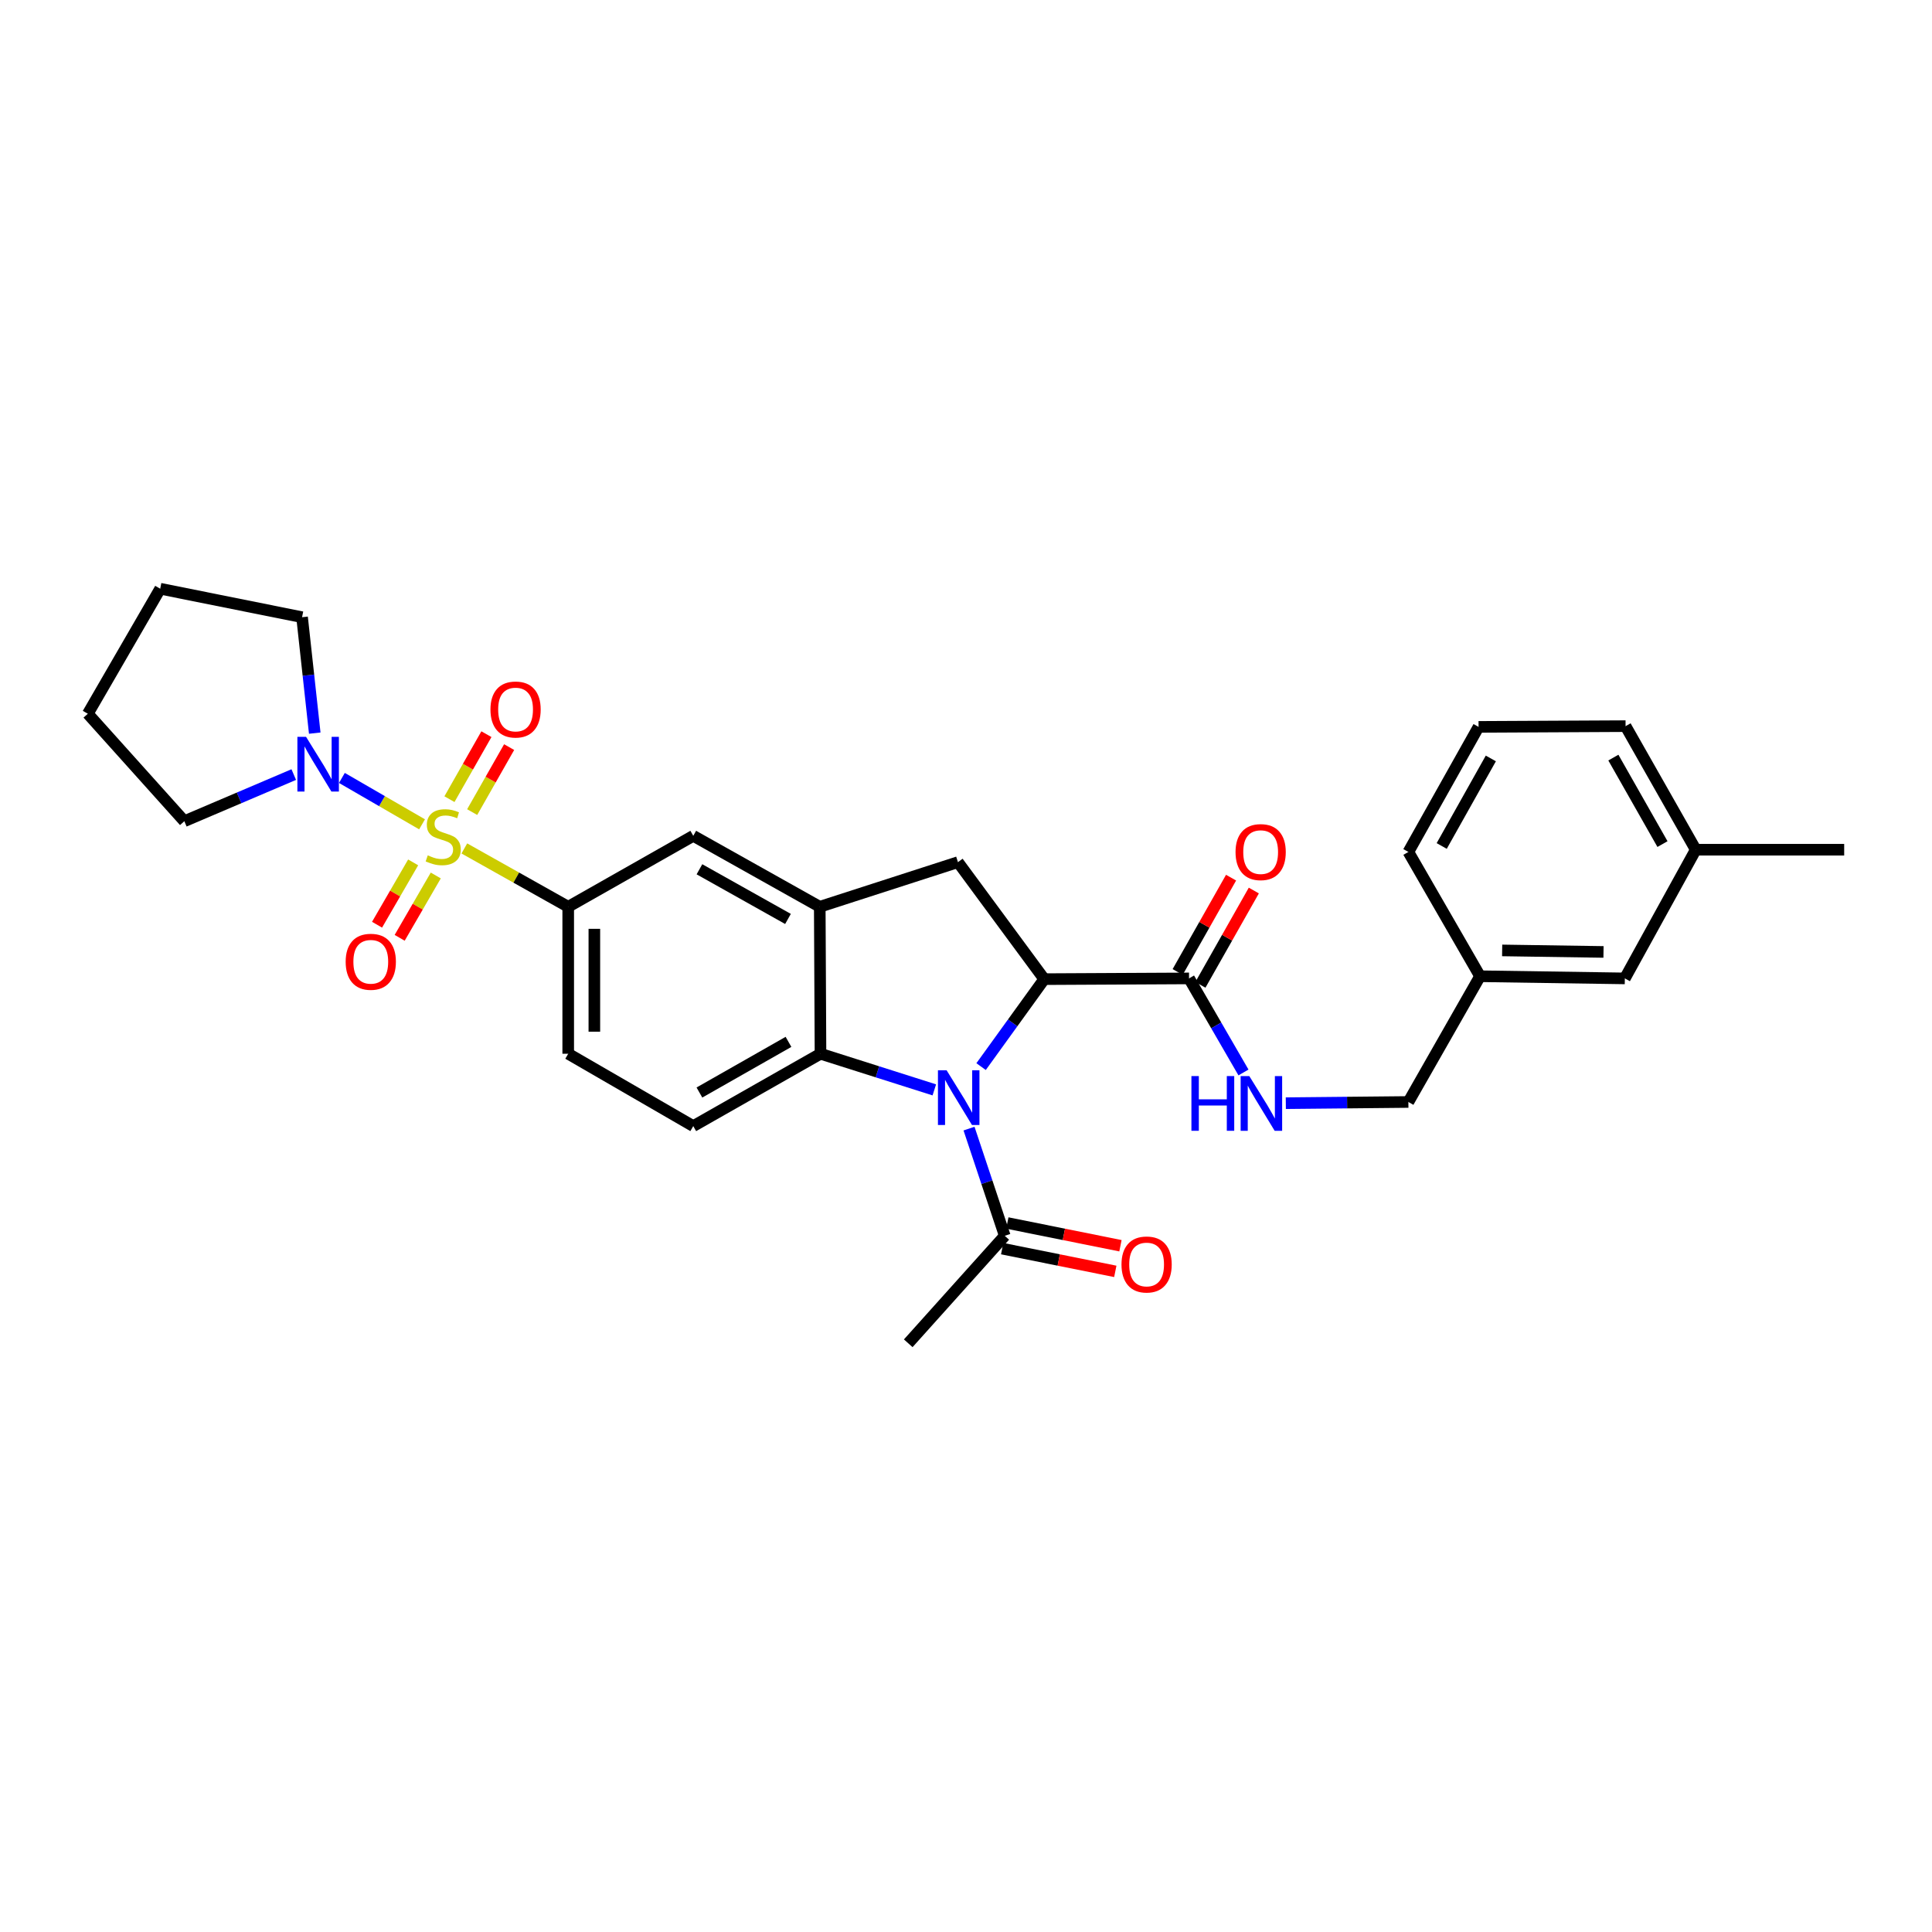 <?xml version='1.0' encoding='iso-8859-1'?>
<svg version='1.1' baseProfile='full'
              xmlns='http://www.w3.org/2000/svg'
                      xmlns:rdkit='http://www.rdkit.org/xml'
                      xmlns:xlink='http://www.w3.org/1999/xlink'
                  xml:space='preserve'
width='1000px' height='1000px' viewBox='0 0 1000 1000'>
<!-- END OF HEADER -->
<rect style='opacity:1.0;fill:#FFFFFF;stroke:none' width='1000' height='1000' x='0' y='0'> </rect>
<path class='bond-4' d='M 240.341,439.152 L 267.223,454.251' style='fill:none;fill-rule:evenodd;stroke:#CCCC00;stroke-width:6px;stroke-linecap:butt;stroke-linejoin:miter;stroke-opacity:1' />
<path class='bond-4' d='M 267.223,454.251 L 294.104,469.35' style='fill:none;fill-rule:evenodd;stroke:#000000;stroke-width:6px;stroke-linecap:butt;stroke-linejoin:miter;stroke-opacity:1' />
<path class='bond-5' d='M 218.456,426.672 L 197.71,414.664' style='fill:none;fill-rule:evenodd;stroke:#CCCC00;stroke-width:6px;stroke-linecap:butt;stroke-linejoin:miter;stroke-opacity:1' />
<path class='bond-5' d='M 197.71,414.664 L 176.965,402.656' style='fill:none;fill-rule:evenodd;stroke:#0000FF;stroke-width:6px;stroke-linecap:butt;stroke-linejoin:miter;stroke-opacity:1' />
<path class='bond-10' d='M 244.396,420.341 L 253.963,403.52' style='fill:none;fill-rule:evenodd;stroke:#CCCC00;stroke-width:6px;stroke-linecap:butt;stroke-linejoin:miter;stroke-opacity:1' />
<path class='bond-10' d='M 253.963,403.52 L 263.53,386.7' style='fill:none;fill-rule:evenodd;stroke:#FF0000;stroke-width:6px;stroke-linecap:butt;stroke-linejoin:miter;stroke-opacity:1' />
<path class='bond-10' d='M 232.634,413.65 L 242.201,396.83' style='fill:none;fill-rule:evenodd;stroke:#CCCC00;stroke-width:6px;stroke-linecap:butt;stroke-linejoin:miter;stroke-opacity:1' />
<path class='bond-10' d='M 242.201,396.83 L 251.768,380.01' style='fill:none;fill-rule:evenodd;stroke:#FF0000;stroke-width:6px;stroke-linecap:butt;stroke-linejoin:miter;stroke-opacity:1' />
<path class='bond-11' d='M 213.849,446.368 L 204.504,462.5' style='fill:none;fill-rule:evenodd;stroke:#CCCC00;stroke-width:6px;stroke-linecap:butt;stroke-linejoin:miter;stroke-opacity:1' />
<path class='bond-11' d='M 204.504,462.5 L 195.159,478.632' style='fill:none;fill-rule:evenodd;stroke:#FF0000;stroke-width:6px;stroke-linecap:butt;stroke-linejoin:miter;stroke-opacity:1' />
<path class='bond-11' d='M 225.558,453.151 L 216.213,469.283' style='fill:none;fill-rule:evenodd;stroke:#CCCC00;stroke-width:6px;stroke-linecap:butt;stroke-linejoin:miter;stroke-opacity:1' />
<path class='bond-11' d='M 216.213,469.283 L 206.868,485.415' style='fill:none;fill-rule:evenodd;stroke:#FF0000;stroke-width:6px;stroke-linecap:butt;stroke-linejoin:miter;stroke-opacity:1' />
<path class='bond-0' d='M 483.602,564.12 L 454.145,554.767' style='fill:none;fill-rule:evenodd;stroke:#0000FF;stroke-width:6px;stroke-linecap:butt;stroke-linejoin:miter;stroke-opacity:1' />
<path class='bond-0' d='M 454.145,554.767 L 424.687,545.415' style='fill:none;fill-rule:evenodd;stroke:#000000;stroke-width:6px;stroke-linecap:butt;stroke-linejoin:miter;stroke-opacity:1' />
<path class='bond-8' d='M 501.566,584.171 L 510.812,611.914' style='fill:none;fill-rule:evenodd;stroke:#0000FF;stroke-width:6px;stroke-linecap:butt;stroke-linejoin:miter;stroke-opacity:1' />
<path class='bond-8' d='M 510.812,611.914 L 520.057,639.657' style='fill:none;fill-rule:evenodd;stroke:#000000;stroke-width:6px;stroke-linecap:butt;stroke-linejoin:miter;stroke-opacity:1' />
<path class='bond-32' d='M 507.809,552.075 L 524.153,529.439' style='fill:none;fill-rule:evenodd;stroke:#0000FF;stroke-width:6px;stroke-linecap:butt;stroke-linejoin:miter;stroke-opacity:1' />
<path class='bond-32' d='M 524.153,529.439 L 540.498,506.804' style='fill:none;fill-rule:evenodd;stroke:#000000;stroke-width:6px;stroke-linecap:butt;stroke-linejoin:miter;stroke-opacity:1' />
<path class='bond-1' d='M 540.498,506.804 L 495.835,446.248' style='fill:none;fill-rule:evenodd;stroke:#000000;stroke-width:6px;stroke-linecap:butt;stroke-linejoin:miter;stroke-opacity:1' />
<path class='bond-7' d='M 540.498,506.804 L 615.443,506.42' style='fill:none;fill-rule:evenodd;stroke:#000000;stroke-width:6px;stroke-linecap:butt;stroke-linejoin:miter;stroke-opacity:1' />
<path class='bond-2' d='M 424.687,545.415 L 358.832,582.868' style='fill:none;fill-rule:evenodd;stroke:#000000;stroke-width:6px;stroke-linecap:butt;stroke-linejoin:miter;stroke-opacity:1' />
<path class='bond-2' d='M 408.119,539.27 L 362.02,565.487' style='fill:none;fill-rule:evenodd;stroke:#000000;stroke-width:6px;stroke-linecap:butt;stroke-linejoin:miter;stroke-opacity:1' />
<path class='bond-31' d='M 424.687,545.415 L 424.304,469.35' style='fill:none;fill-rule:evenodd;stroke:#000000;stroke-width:6px;stroke-linecap:butt;stroke-linejoin:miter;stroke-opacity:1' />
<path class='bond-3' d='M 424.304,469.35 L 358.832,432.626' style='fill:none;fill-rule:evenodd;stroke:#000000;stroke-width:6px;stroke-linecap:butt;stroke-linejoin:miter;stroke-opacity:1' />
<path class='bond-3' d='M 407.863,475.644 L 362.033,449.937' style='fill:none;fill-rule:evenodd;stroke:#000000;stroke-width:6px;stroke-linecap:butt;stroke-linejoin:miter;stroke-opacity:1' />
<path class='bond-6' d='M 424.304,469.35 L 495.835,446.248' style='fill:none;fill-rule:evenodd;stroke:#000000;stroke-width:6px;stroke-linecap:butt;stroke-linejoin:miter;stroke-opacity:1' />
<path class='bond-9' d='M 294.104,469.35 L 358.832,432.626' style='fill:none;fill-rule:evenodd;stroke:#000000;stroke-width:6px;stroke-linecap:butt;stroke-linejoin:miter;stroke-opacity:1' />
<path class='bond-14' d='M 294.104,469.35 L 294.104,545.415' style='fill:none;fill-rule:evenodd;stroke:#000000;stroke-width:6px;stroke-linecap:butt;stroke-linejoin:miter;stroke-opacity:1' />
<path class='bond-14' d='M 307.636,480.76 L 307.636,534.005' style='fill:none;fill-rule:evenodd;stroke:#000000;stroke-width:6px;stroke-linecap:butt;stroke-linejoin:miter;stroke-opacity:1' />
<path class='bond-21' d='M 162.913,379.468 L 159.631,349.464' style='fill:none;fill-rule:evenodd;stroke:#0000FF;stroke-width:6px;stroke-linecap:butt;stroke-linejoin:miter;stroke-opacity:1' />
<path class='bond-21' d='M 159.631,349.464 L 156.349,319.461' style='fill:none;fill-rule:evenodd;stroke:#000000;stroke-width:6px;stroke-linecap:butt;stroke-linejoin:miter;stroke-opacity:1' />
<path class='bond-22' d='M 152.049,400.92 L 123.729,412.988' style='fill:none;fill-rule:evenodd;stroke:#0000FF;stroke-width:6px;stroke-linecap:butt;stroke-linejoin:miter;stroke-opacity:1' />
<path class='bond-22' d='M 123.729,412.988 L 95.41,425.056' style='fill:none;fill-rule:evenodd;stroke:#000000;stroke-width:6px;stroke-linecap:butt;stroke-linejoin:miter;stroke-opacity:1' />
<path class='bond-13' d='M 615.443,506.42 L 629.531,530.762' style='fill:none;fill-rule:evenodd;stroke:#000000;stroke-width:6px;stroke-linecap:butt;stroke-linejoin:miter;stroke-opacity:1' />
<path class='bond-13' d='M 629.531,530.762 L 643.619,555.104' style='fill:none;fill-rule:evenodd;stroke:#0000FF;stroke-width:6px;stroke-linecap:butt;stroke-linejoin:miter;stroke-opacity:1' />
<path class='bond-15' d='M 621.33,509.754 L 635.153,485.346' style='fill:none;fill-rule:evenodd;stroke:#000000;stroke-width:6px;stroke-linecap:butt;stroke-linejoin:miter;stroke-opacity:1' />
<path class='bond-15' d='M 635.153,485.346 L 648.976,460.938' style='fill:none;fill-rule:evenodd;stroke:#FF0000;stroke-width:6px;stroke-linecap:butt;stroke-linejoin:miter;stroke-opacity:1' />
<path class='bond-15' d='M 609.555,503.086 L 623.378,478.678' style='fill:none;fill-rule:evenodd;stroke:#000000;stroke-width:6px;stroke-linecap:butt;stroke-linejoin:miter;stroke-opacity:1' />
<path class='bond-15' d='M 623.378,478.678 L 637.201,454.27' style='fill:none;fill-rule:evenodd;stroke:#FF0000;stroke-width:6px;stroke-linecap:butt;stroke-linejoin:miter;stroke-opacity:1' />
<path class='bond-16' d='M 518.724,646.29 L 548.001,652.175' style='fill:none;fill-rule:evenodd;stroke:#000000;stroke-width:6px;stroke-linecap:butt;stroke-linejoin:miter;stroke-opacity:1' />
<path class='bond-16' d='M 548.001,652.175 L 577.278,658.059' style='fill:none;fill-rule:evenodd;stroke:#FF0000;stroke-width:6px;stroke-linecap:butt;stroke-linejoin:miter;stroke-opacity:1' />
<path class='bond-16' d='M 521.391,633.024 L 550.667,638.908' style='fill:none;fill-rule:evenodd;stroke:#000000;stroke-width:6px;stroke-linecap:butt;stroke-linejoin:miter;stroke-opacity:1' />
<path class='bond-16' d='M 550.667,638.908 L 579.944,644.792' style='fill:none;fill-rule:evenodd;stroke:#FF0000;stroke-width:6px;stroke-linecap:butt;stroke-linejoin:miter;stroke-opacity:1' />
<path class='bond-23' d='M 520.057,639.657 L 470.102,695.281' style='fill:none;fill-rule:evenodd;stroke:#000000;stroke-width:6px;stroke-linecap:butt;stroke-linejoin:miter;stroke-opacity:1' />
<path class='bond-12' d='M 358.832,582.868 L 294.104,545.415' style='fill:none;fill-rule:evenodd;stroke:#000000;stroke-width:6px;stroke-linecap:butt;stroke-linejoin:miter;stroke-opacity:1' />
<path class='bond-17' d='M 665.538,571.008 L 697.257,570.695' style='fill:none;fill-rule:evenodd;stroke:#0000FF;stroke-width:6px;stroke-linecap:butt;stroke-linejoin:miter;stroke-opacity:1' />
<path class='bond-17' d='M 697.257,570.695 L 728.975,570.381' style='fill:none;fill-rule:evenodd;stroke:#000000;stroke-width:6px;stroke-linecap:butt;stroke-linejoin:miter;stroke-opacity:1' />
<path class='bond-19' d='M 728.975,570.381 L 766.068,505.3' style='fill:none;fill-rule:evenodd;stroke:#000000;stroke-width:6px;stroke-linecap:butt;stroke-linejoin:miter;stroke-opacity:1' />
<path class='bond-18' d='M 841.012,506.42 L 766.068,505.3' style='fill:none;fill-rule:evenodd;stroke:#000000;stroke-width:6px;stroke-linecap:butt;stroke-linejoin:miter;stroke-opacity:1' />
<path class='bond-18' d='M 829.973,492.722 L 777.512,491.938' style='fill:none;fill-rule:evenodd;stroke:#000000;stroke-width:6px;stroke-linecap:butt;stroke-linejoin:miter;stroke-opacity:1' />
<path class='bond-20' d='M 841.012,506.42 L 877.714,439.813' style='fill:none;fill-rule:evenodd;stroke:#000000;stroke-width:6px;stroke-linecap:butt;stroke-linejoin:miter;stroke-opacity:1' />
<path class='bond-25' d='M 766.068,505.3 L 728.975,440.963' style='fill:none;fill-rule:evenodd;stroke:#000000;stroke-width:6px;stroke-linecap:butt;stroke-linejoin:miter;stroke-opacity:1' />
<path class='bond-27' d='M 877.714,439.813 L 954.545,439.813' style='fill:none;fill-rule:evenodd;stroke:#000000;stroke-width:6px;stroke-linecap:butt;stroke-linejoin:miter;stroke-opacity:1' />
<path class='bond-33' d='M 877.714,439.813 L 841.396,375.852' style='fill:none;fill-rule:evenodd;stroke:#000000;stroke-width:6px;stroke-linecap:butt;stroke-linejoin:miter;stroke-opacity:1' />
<path class='bond-33' d='M 860.499,436.9 L 835.076,392.128' style='fill:none;fill-rule:evenodd;stroke:#000000;stroke-width:6px;stroke-linecap:butt;stroke-linejoin:miter;stroke-opacity:1' />
<path class='bond-29' d='M 156.349,319.461 L 82.923,304.719' style='fill:none;fill-rule:evenodd;stroke:#000000;stroke-width:6px;stroke-linecap:butt;stroke-linejoin:miter;stroke-opacity:1' />
<path class='bond-28' d='M 95.41,425.056 L 45.455,369.432' style='fill:none;fill-rule:evenodd;stroke:#000000;stroke-width:6px;stroke-linecap:butt;stroke-linejoin:miter;stroke-opacity:1' />
<path class='bond-24' d='M 765.301,376.235 L 728.975,440.963' style='fill:none;fill-rule:evenodd;stroke:#000000;stroke-width:6px;stroke-linecap:butt;stroke-linejoin:miter;stroke-opacity:1' />
<path class='bond-24' d='M 771.653,392.567 L 746.225,437.877' style='fill:none;fill-rule:evenodd;stroke:#000000;stroke-width:6px;stroke-linecap:butt;stroke-linejoin:miter;stroke-opacity:1' />
<path class='bond-26' d='M 765.301,376.235 L 841.396,375.852' style='fill:none;fill-rule:evenodd;stroke:#000000;stroke-width:6px;stroke-linecap:butt;stroke-linejoin:miter;stroke-opacity:1' />
<path class='bond-30' d='M 45.455,369.432 L 82.923,304.719' style='fill:none;fill-rule:evenodd;stroke:#000000;stroke-width:6px;stroke-linecap:butt;stroke-linejoin:miter;stroke-opacity:1' />
<path  class='atom-0' d='M 221.406 442.729
Q 221.726 442.849, 223.046 443.409
Q 224.366 443.969, 225.806 444.329
Q 227.286 444.649, 228.726 444.649
Q 231.406 444.649, 232.966 443.369
Q 234.526 442.049, 234.526 439.769
Q 234.526 438.209, 233.726 437.249
Q 232.966 436.289, 231.766 435.769
Q 230.566 435.249, 228.566 434.649
Q 226.046 433.889, 224.526 433.169
Q 223.046 432.449, 221.966 430.929
Q 220.926 429.409, 220.926 426.849
Q 220.926 423.289, 223.326 421.089
Q 225.766 418.889, 230.566 418.889
Q 233.846 418.889, 237.566 420.449
L 236.646 423.529
Q 233.246 422.129, 230.686 422.129
Q 227.926 422.129, 226.406 423.289
Q 224.886 424.409, 224.926 426.369
Q 224.926 427.889, 225.686 428.809
Q 226.486 429.729, 227.606 430.249
Q 228.766 430.769, 230.686 431.369
Q 233.246 432.169, 234.766 432.969
Q 236.286 433.769, 237.366 435.409
Q 238.486 437.009, 238.486 439.769
Q 238.486 443.689, 235.846 445.809
Q 233.246 447.889, 228.886 447.889
Q 226.366 447.889, 224.446 447.329
Q 222.566 446.809, 220.326 445.889
L 221.406 442.729
' fill='#CCCC00'/>
<path  class='atom-1' d='M 489.959 553.966
L 499.239 568.966
Q 500.159 570.446, 501.639 573.126
Q 503.119 575.806, 503.199 575.966
L 503.199 553.966
L 506.959 553.966
L 506.959 582.286
L 503.079 582.286
L 493.119 565.886
Q 491.959 563.966, 490.719 561.766
Q 489.519 559.566, 489.159 558.886
L 489.159 582.286
L 485.479 582.286
L 485.479 553.966
L 489.959 553.966
' fill='#0000FF'/>
<path  class='atom-6' d='M 158.411 381.381
L 167.691 396.381
Q 168.611 397.861, 170.091 400.541
Q 171.571 403.221, 171.651 403.381
L 171.651 381.381
L 175.411 381.381
L 175.411 409.701
L 171.531 409.701
L 161.571 393.301
Q 160.411 391.381, 159.171 389.181
Q 157.971 386.981, 157.611 386.301
L 157.611 409.701
L 153.931 409.701
L 153.931 381.381
L 158.411 381.381
' fill='#0000FF'/>
<path  class='atom-11' d='M 253.86 367.241
Q 253.86 360.441, 257.22 356.641
Q 260.58 352.841, 266.86 352.841
Q 273.14 352.841, 276.5 356.641
Q 279.86 360.441, 279.86 367.241
Q 279.86 374.121, 276.46 378.041
Q 273.06 381.921, 266.86 381.921
Q 260.62 381.921, 257.22 378.041
Q 253.86 374.161, 253.86 367.241
M 266.86 378.721
Q 271.18 378.721, 273.5 375.841
Q 275.86 372.921, 275.86 367.241
Q 275.86 361.681, 273.5 358.881
Q 271.18 356.041, 266.86 356.041
Q 262.54 356.041, 260.18 358.841
Q 257.86 361.641, 257.86 367.241
Q 257.86 372.961, 260.18 375.841
Q 262.54 378.721, 266.86 378.721
' fill='#FF0000'/>
<path  class='atom-12' d='M 178.915 497.81
Q 178.915 491.01, 182.275 487.21
Q 185.635 483.41, 191.915 483.41
Q 198.195 483.41, 201.555 487.21
Q 204.915 491.01, 204.915 497.81
Q 204.915 504.69, 201.515 508.61
Q 198.115 512.49, 191.915 512.49
Q 185.675 512.49, 182.275 508.61
Q 178.915 504.73, 178.915 497.81
M 191.915 509.29
Q 196.235 509.29, 198.555 506.41
Q 200.915 503.49, 200.915 497.81
Q 200.915 492.25, 198.555 489.45
Q 196.235 486.61, 191.915 486.61
Q 187.595 486.61, 185.235 489.41
Q 182.915 492.21, 182.915 497.81
Q 182.915 503.53, 185.235 506.41
Q 187.595 509.29, 191.915 509.29
' fill='#FF0000'/>
<path  class='atom-14' d='M 616.676 556.973
L 620.516 556.973
L 620.516 569.013
L 634.996 569.013
L 634.996 556.973
L 638.836 556.973
L 638.836 585.293
L 634.996 585.293
L 634.996 572.213
L 620.516 572.213
L 620.516 585.293
L 616.676 585.293
L 616.676 556.973
' fill='#0000FF'/>
<path  class='atom-14' d='M 646.636 556.973
L 655.916 571.973
Q 656.836 573.453, 658.316 576.133
Q 659.796 578.813, 659.876 578.973
L 659.876 556.973
L 663.636 556.973
L 663.636 585.293
L 659.756 585.293
L 649.796 568.893
Q 648.636 566.973, 647.396 564.773
Q 646.196 562.573, 645.836 561.893
L 645.836 585.293
L 642.156 585.293
L 642.156 556.973
L 646.636 556.973
' fill='#0000FF'/>
<path  class='atom-16' d='M 639.513 441.043
Q 639.513 434.243, 642.873 430.443
Q 646.233 426.643, 652.513 426.643
Q 658.793 426.643, 662.153 430.443
Q 665.513 434.243, 665.513 441.043
Q 665.513 447.923, 662.113 451.843
Q 658.713 455.723, 652.513 455.723
Q 646.273 455.723, 642.873 451.843
Q 639.513 447.963, 639.513 441.043
M 652.513 452.523
Q 656.833 452.523, 659.153 449.643
Q 661.513 446.723, 661.513 441.043
Q 661.513 435.483, 659.153 432.683
Q 656.833 429.843, 652.513 429.843
Q 648.193 429.843, 645.833 432.643
Q 643.513 435.443, 643.513 441.043
Q 643.513 446.763, 645.833 449.643
Q 648.193 452.523, 652.513 452.523
' fill='#FF0000'/>
<path  class='atom-17' d='M 580.483 654.494
Q 580.483 647.694, 583.843 643.894
Q 587.203 640.094, 593.483 640.094
Q 599.763 640.094, 603.123 643.894
Q 606.483 647.694, 606.483 654.494
Q 606.483 661.374, 603.083 665.294
Q 599.683 669.174, 593.483 669.174
Q 587.243 669.174, 583.843 665.294
Q 580.483 661.414, 580.483 654.494
M 593.483 665.974
Q 597.803 665.974, 600.123 663.094
Q 602.483 660.174, 602.483 654.494
Q 602.483 648.934, 600.123 646.134
Q 597.803 643.294, 593.483 643.294
Q 589.163 643.294, 586.803 646.094
Q 584.483 648.894, 584.483 654.494
Q 584.483 660.214, 586.803 663.094
Q 589.163 665.974, 593.483 665.974
' fill='#FF0000'/>
</svg>
